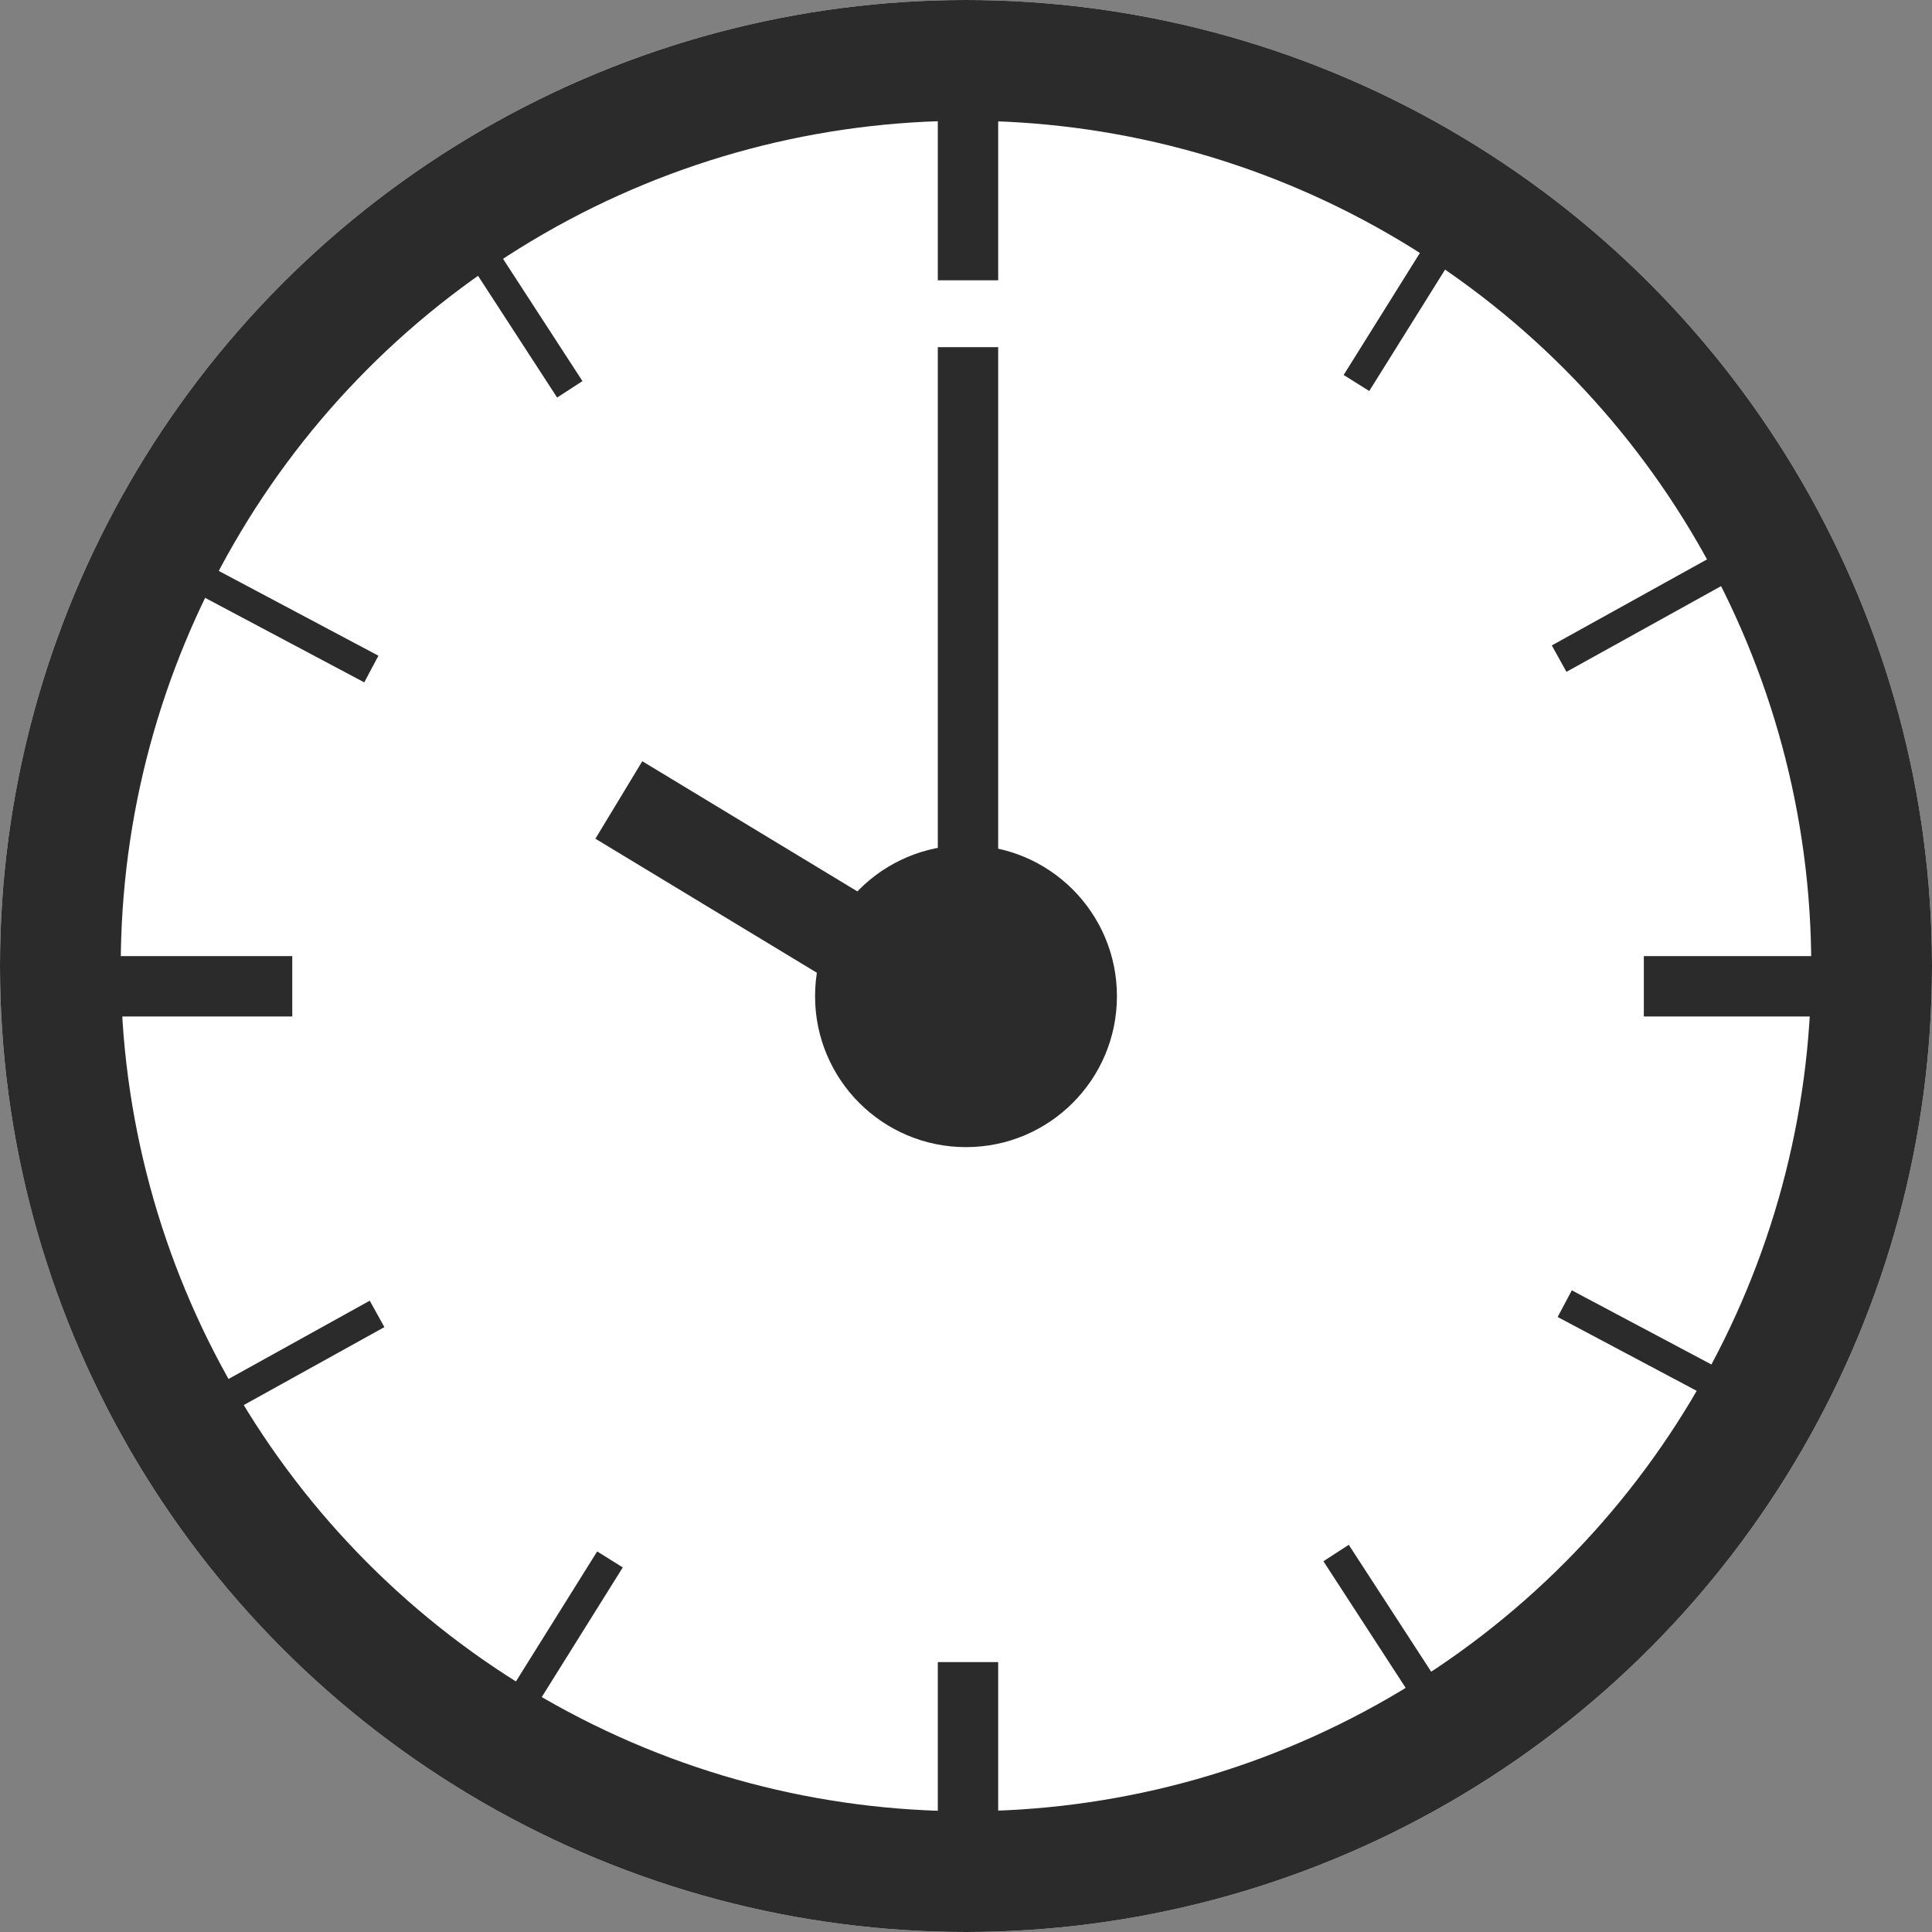 <svg xmlns="http://www.w3.org/2000/svg" width="64" height="64" viewBox="0 0 64 64">
  <rect x="0" y="0" width="64" height="64" fill="#808080" stroke="none"/>
  <g id="グループ_20425" data-name="グループ 20425" transform="translate(-447 -4858)">
    <g id="楕円形_48" data-name="楕円形 48" transform="translate(447 4858)" fill="#fff" stroke="#2b2b2b" stroke-width="4">
      <circle cx="32" cy="32" r="32" stroke="none"/>
      <circle cx="32" cy="32" r="30" fill="none"/>
    </g>
    <circle id="楕円形_49" data-name="楕円形 49" cx="5" cy="5" r="5" transform="translate(474 4886)" fill="#2b2b2b"/>
    <line id="線_72" data-name="線 72" y2="6.05" transform="translate(479.066 4861.235)" fill="none" stroke="#2b2b2b" stroke-width="2"/>
    <line id="線_84" data-name="線 84" y2="22" transform="translate(479.066 4869.5)" fill="none" stroke="#2b2b2b" stroke-width="2"/>
    <line id="線_73" data-name="線 73" y2="6.05" transform="translate(479.066 4913.059)" fill="none" stroke="#2b2b2b" stroke-width="2"/>
    <line id="線_74" data-name="線 74" y2="6.05" transform="translate(507.504 4890.672) rotate(90)" fill="none" stroke="#2b2b2b" stroke-width="2"/>
    <line id="線_75" data-name="線 75" y2="6.05" transform="translate(456.682 4890.672) rotate(90)" fill="none" stroke="#2b2b2b" stroke-width="2"/>
    <line id="線_76" data-name="線 76" y2="6.05" transform="matrix(-0.469, 0.883, -0.883, -0.469, 504.176, 4904.023)" fill="none" stroke="#2b2b2b" stroke-width="1"/>
    <line id="線_77" data-name="線 77" y2="6.05" transform="matrix(-0.469, 0.883, -0.883, -0.469, 459.301, 4880.163)" fill="none" stroke="#2b2b2b" stroke-width="1"/>
    <line id="線_78" data-name="線 78" y2="6.05" transform="matrix(-0.839, 0.545, -0.545, -0.839, 494.557, 4914.522)" fill="none" stroke="#2b2b2b" stroke-width="1"/>
    <line id="線_79" data-name="線 79" y2="6.05" transform="matrix(-0.839, 0.545, -0.545, -0.839, 465.875, 4870.897)" fill="none" stroke="#2b2b2b" stroke-width="1"/>
    <line id="線_80" data-name="線 80" y2="6.05" transform="translate(464 4914.789) rotate(-148)" fill="none" stroke="#2b2b2b" stroke-width="1"/>
    <line id="線_81" data-name="線 81" y2="6.05" transform="translate(491.934 4870.687) rotate(-148)" fill="none" stroke="#2b2b2b" stroke-width="1"/>
    <line id="線_82" data-name="線 82" y2="6.05" transform="matrix(-0.485, -0.875, 0.875, -0.485, 454.197, 4904.459)" fill="none" stroke="#2b2b2b" stroke-width="1"/>
    <line id="線_83" data-name="線 83" y2="6.05" transform="matrix(-0.485, -0.875, 0.875, -0.485, 498.648, 4879.818)" fill="none" stroke="#2b2b2b" stroke-width="1"/>
    <line id="線_85" data-name="線 85" x2="11.566" y2="7" transform="translate(467.5 4884.5)" fill="none" stroke="#2b2b2b" stroke-width="3"/>
  </g>
</svg>
